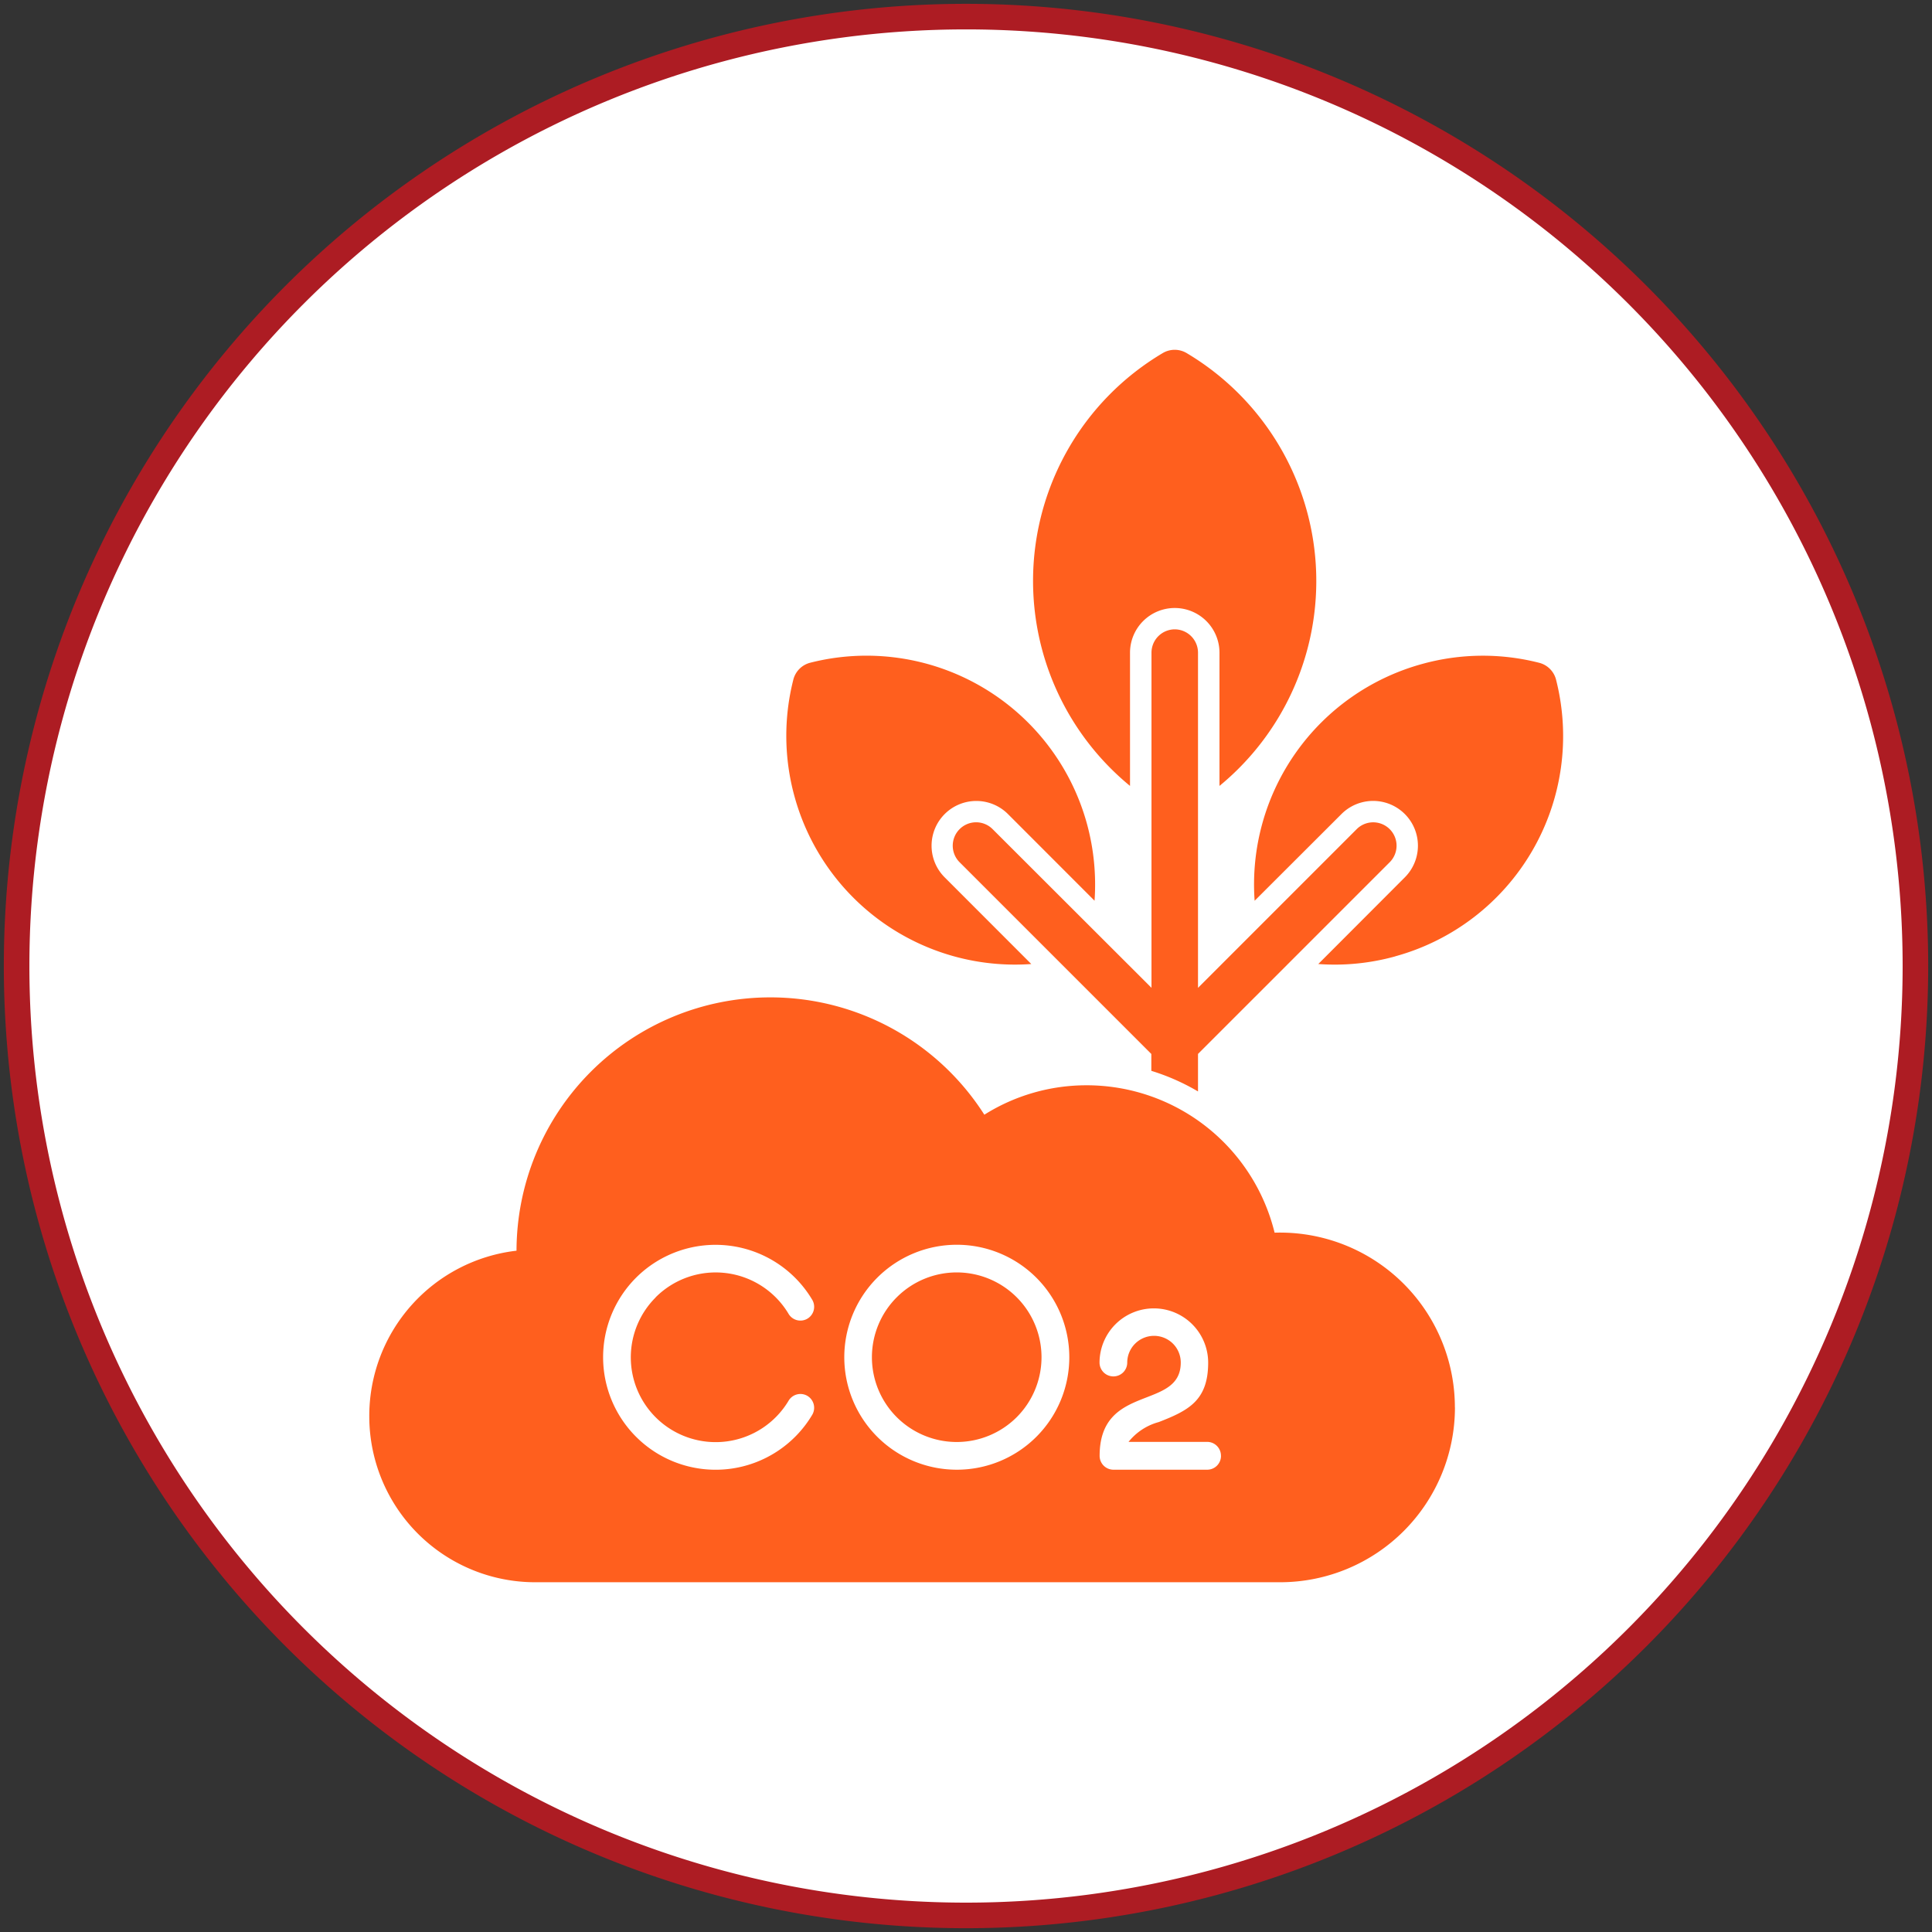 <svg xmlns="http://www.w3.org/2000/svg" xmlns:xlink="http://www.w3.org/1999/xlink" width="60.464" height="60.464" viewBox="0 0 60.464 60.464">
  <rect x="0" y="0" width="60.464" height="60.464" fill="#333333" stroke="none"/>
  <defs>
    <clipPath id="clip-path">
      <path id="Path_14183" data-name="Path 14183" d="M0,13.928H60.464V-46.536H0Z" transform="translate(0 46.536)" fill="none"/>
    </clipPath>
  </defs>
  <g id="Group_36096" data-name="Group 36096" transform="translate(-15558 1752.482)">
    <g id="Group_36088" data-name="Group 36088" transform="translate(15558 -1705.946)">
      <g id="Group_35255" data-name="Group 35255" transform="translate(0 -46.536)" clip-path="url(#clip-path)">
        <g id="Group_35252" data-name="Group 35252" transform="translate(0.52 0.52)">
          <path id="Path_14180" data-name="Path 14180" d="M6.844,13.689A29.712,29.712,0,0,0,36.557-16.024,29.712,29.712,0,0,0,6.844-45.736,29.712,29.712,0,0,0-22.868-16.024,29.712,29.712,0,0,0,6.844,13.689" transform="translate(22.868 45.736)" fill="#fff"/>
        </g>
        <g id="Group_35253" data-name="Group 35253" transform="translate(0.52 0.52)">
          <path id="Path_14181" data-name="Path 14181" d="M6.844,13.689A29.712,29.712,0,0,0,36.557-16.024,29.712,29.712,0,0,0,6.844-45.736,29.712,29.712,0,0,0-22.868-16.024,29.712,29.712,0,0,0,6.844,13.689Z" transform="translate(22.868 45.736)" fill="none" stroke="#ad1c23" stroke-width="0.8"/>
        </g>
        <g id="Group_35254" data-name="Group 35254" transform="translate(11.552 10.947)">
          <path id="Path_14182" data-name="Path 14182" d="M7.4,4.373a7.085,7.085,0,0,1-2.408.239L7.7,1.9A1.4,1.4,0,1,0,5.718-.082L3,2.632A7.155,7.155,0,0,1,8.248-4.78a7.12,7.12,0,0,1,3.658-.035.731.731,0,0,1,.531.543A7.147,7.147,0,0,1,7.394,4.373ZM-3.99,4.612-6.7,1.9a1.4,1.4,0,0,1,0-1.981,1.4,1.4,0,0,1,1.98,0L-2.01,2.631A7.214,7.214,0,0,0-2.248.223a7.153,7.153,0,0,0-8.661-5.04.731.731,0,0,0-.531.542A7.135,7.135,0,0,0-11.4-.632,7.154,7.154,0,0,0-3.989,4.612ZM-.9-.963V-5.13a1.4,1.4,0,0,1,1.4-1.4,1.4,1.4,0,0,1,1.4,1.4V-.962A8.3,8.3,0,0,0,3.843-11.48,8.29,8.29,0,0,0,.885-14.5a.733.733,0,0,0-.759-.009,8.278,8.278,0,0,0-2.977,3.031A8.3,8.3,0,0,0-.9-.962ZM1.228,8.6V7.426l6-6A.731.731,0,0,0,6.193.392L1.228,5.358V-5.13A.731.731,0,0,0,.5-5.862a.731.731,0,0,0-.728.732V5.357L-5.2.391a.729.729,0,0,0-1.033,0,.732.732,0,0,0,0,1.036l6,6v.528A6.808,6.808,0,0,1,1.228,8.6ZM-8.2,15.042a2.652,2.652,0,0,0,0,3.752,2.656,2.656,0,0,0,3.754,0,2.655,2.655,0,0,0,0-3.752,2.653,2.653,0,0,0-3.754,0M9.269,18.489A5.472,5.472,0,0,1,3.8,23.96H-19.508a5.193,5.193,0,0,1-5.2-5.2A5.205,5.205,0,0,1-20.1,13.584a7.942,7.942,0,0,1,7.941-7.928,7.94,7.94,0,0,1,6.7,3.672,6,6,0,0,1,3.2-.921A6.056,6.056,0,0,1,3.625,13.02a5.471,5.471,0,0,1,5.642,5.469Zm-25.014-3.447a2.656,2.656,0,0,1,4.16.52.431.431,0,0,0,.591.148.432.432,0,0,0,.148-.591,3.522,3.522,0,0,0-5.512-.691,3.52,3.52,0,0,0,0,4.98,3.519,3.519,0,0,0,5.512-.687.434.434,0,0,0-.148-.592.431.431,0,0,0-.591.149,2.657,2.657,0,0,1-4.16.52,2.65,2.65,0,0,1,0-3.752ZM-2.8,16.918a3.521,3.521,0,0,0-3.52-3.52,3.521,3.521,0,0,0-3.522,3.52,3.52,3.52,0,0,0,3.522,3.52,3.518,3.518,0,0,0,3.52-3.52M1.946,20a.432.432,0,0,0-.434-.433H-.946A1.816,1.816,0,0,1,0,18.947c.937-.364,1.546-.678,1.546-1.862a1.7,1.7,0,0,0-2.9-1.2,1.7,1.7,0,0,0-.5,1.2.434.434,0,0,0,.434.433.432.432,0,0,0,.433-.433.839.839,0,0,1,1.431-.592.834.834,0,0,1,.244.592c0,1.506-2.539.635-2.539,2.92a.433.433,0,0,0,.433.433H1.515A.431.431,0,0,0,1.947,20Z" transform="translate(24.713 14.611)" fill="#ff5f1e"/>
        </g>
      </g>
    </g>
  </g>
</svg>
